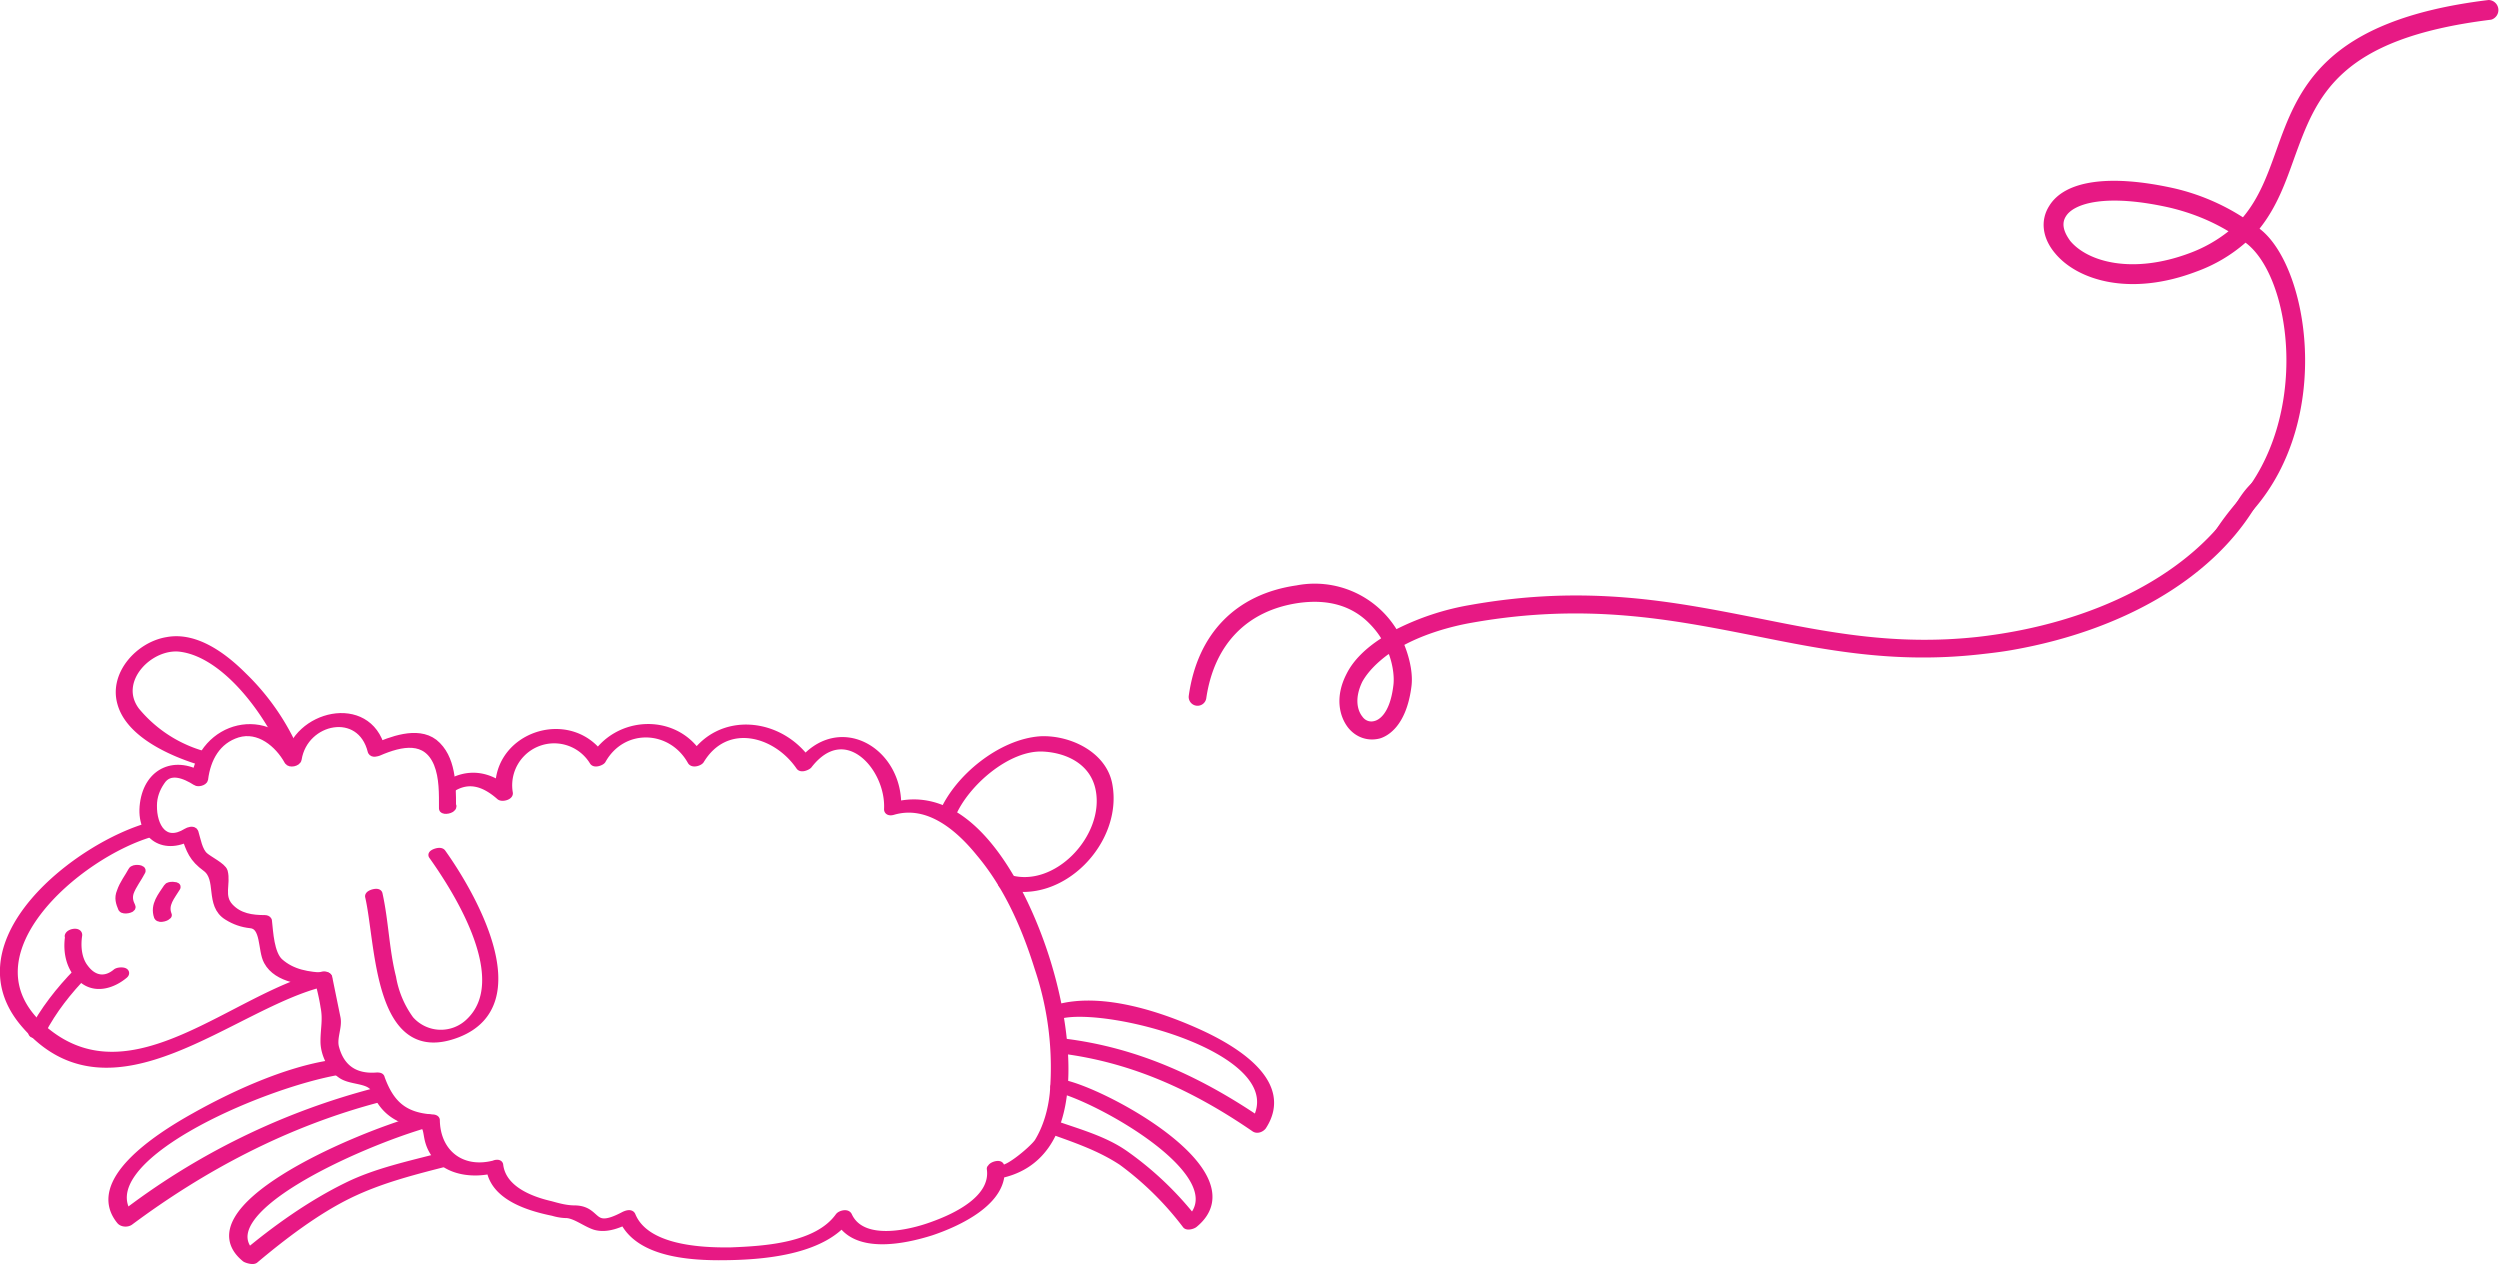 <svg id="Layer_2" xmlns="http://www.w3.org/2000/svg" viewBox="0 0 571.8 289.1"><defs><style>.cls-1{stroke:#e71984;stroke-linecap:round;stroke-linejoin:round;stroke-width:2px;fill:#e71984}.cls-2{fill:#e71984;stroke-width:0}</style></defs><g id="Milo_Sau"><path class="cls-1" d="M47.3 173A31 31 0 0 1 31 162.7c-5.3-7 3.2-15.7 10.5-14.6 10.5 1.5 20.3 15.3 24 24.4.3.8 2.3.3 2-.5a54.1 54.1 0 0 0-12-17.3c-4.3-4.3-10.7-9.2-17.2-8-6.3 1-12.3 7.5-10.5 14 1.9 7.2 12 11.5 18.4 13.4.8.2 2.3-1 1-1.3h0ZM217.6 186.3c3-7.2 12.7-15.8 21-15.4 6 .3 11.8 3.3 13 9.7 2.1 11-9.8 23.7-20.8 20.5-.8-.2-2.3 1-1.1 1.3 12.9 3.7 26.2-10.2 23.7-23-1.3-6.7-9.1-10.3-15.4-10-8.9.6-18.8 8.6-22.2 16.7-.4 1 1.5 1 1.9.2h0ZM239.7 258.1c5.8 2.1 11.7 4 17 7.5a71.5 71.5 0 0 1 14.7 14.5c.3.3 1.4 0 1.7-.3 13.9-11.5-21.2-30.3-30.3-31.9-.5 0-2.3.7-1.2.9 8.2 1.5 43 20.2 30 30.9l1.6-.3a74.5 74.5 0 0 0-16-15.3c-4.7-3.3-10.6-4.9-16-6.8-.4-.2-2.2.6-1.5.8h0ZM242.3 239.9c16.7 2 31 8.6 44.7 18 .5.4 1.3.1 1.7-.4 6.3-9.7-6.3-17.2-13.7-20.7-9.2-4.3-23-9-33.3-6-1.1.4-.8 1.6.4 1.3 10.8-3.2 55.7 8.3 44.7 25.2l1.7-.4c-14-9.6-28.6-16.4-45.5-18.4-.9-.1-2 1.2-.7 1.4h0ZM87.1 251c-22 5.7-41.1 16.1-57.5 28.3-.6.4-1.6.3-2-.2-7-8.6 8-18.6 17-23.6 8.7-4.9 21-10.6 31.6-12.1.3 0 1.8 1.4 1.5 1.4-18 3-58.7 20.5-47.9 33.8l-2-.2a160.9 160.9 0 0 1 58.6-28.7c1-.2 2.3.9.7 1.3h0ZM102.8 265.6c-7.8 2-15.6 3.9-23 7.5-7.6 3.7-15.3 9.6-21.6 14.9-.4.3-1.7-.1-2-.3C43.1 277 79.4 260.7 96 256c2.1-.6 3.8.3 2 .8-15.7 4.4-52.2 20.6-39.9 30.6-.7 0-1.3-.2-2-.3 6.9-5.8 15-11.6 23.4-15.7 6.7-3.3 14.4-4.9 21.6-6.8.6-.2 2.6.6 1.7.8h0ZM34.6 189c-16.5 4.4-45 26.5-28.8 45.2 19.8 23 47.3-4.7 68.4-9.6 1.2-.2.9-1.6-.3-1.4-20.1 4.6-43.4 29.2-63.5 12.8-20.8-17 7.5-41 24.6-45.7 1.2-.3.8-1.7-.4-1.4h0Z"/><path class="cls-1" d="M9.4 235.9c2.6-5 6.1-9.4 10-13.4.5-.5-1.4-.3-1.7 0-4 4.1-7.6 8.7-10.2 13.7-.2.4 1.6.2 1.9-.3h0ZM38.3 209.3c-1-2.5.8-4.4 2-6.4.2-.2-1.6-.4-1.9.1-1.3 2-3.1 4-2.2 6.6.3.6 2.1 0 2-.3h0ZM30 207.4c-.5-1-.8-2-.4-3.3.6-1.7 1.9-3.3 2.7-4.9.2-.4-1.7-.6-2 0-.8 1.5-2 3-2.6 4.8-.6 1.4-.2 2.5.3 3.7.3.5 2.2.1 2-.3h0Z"/><path class="cls-1" d="M15.9 214.1c-.6 3.8.3 7.8 3.5 10.1 2.9 2 6.5.7 8.9-1.3.9-.7-1-.8-1.6-.4-2.6 2.2-5.4 1.7-7.4-1-1.6-2-1.9-5-1.5-7.6.1-.8-1.8-.5-2 .2h0ZM103.1 180.3c4.2-2.8 8-1.2 11.3 1.7.4.4 2 0 1.9-.6a10.6 10.6 0 0 1 19.5-7.3c.3.5 1.6 0 1.8-.3 4.7-8.4 16-8 20.6.2.3.6 1.6.2 1.9-.2 5.8-9.6 17.4-6.6 22.9 1.4.3.5 1.5 0 1.8-.3 8.5-11 18.9.4 18.4 10.2 0 .5.7.4 1 .3 8.2-2.4 15.3 3.8 20 9.6 6.4 7.6 10.5 17 13.4 26.3a71.4 71.4 0 0 1 3.5 28.8c-.4 3.9-1.5 7.8-3.5 11.1-1 1.7-8.9 8.3-8.9 5.6l-2 .5c1 7-8 11.2-13.3 13.1-5.4 2-16.4 4.5-19.5-2.3-.3-.6-1.6-.2-1.9.2-5 7-17.1 7.7-24.8 8-7 .1-19.6-.5-22.8-8.2-.2-.6-1.2-.2-1.6 0-7.9 4.2-5.8-1.3-11.3-1.4-2 0-3.8-.5-5.6-1-4.8-1.1-11.1-3.6-11.8-9.2 0-.4-.9-.2-1-.1-7.7 2-13.4-2.7-13.5-10.2 0-.2-.4-.3-.6-.3-6.6-.4-9.8-3.2-12-9.3 0-.3-.5-.3-.8-.3-5 .4-8.3-1.8-9.6-6.5-.7-2.3.7-4.8.3-6.9l-1.9-9.3c-.1-.6-2 0-2 .6.5 2 1 4 1.3 6 .6 3 0 5 0 8 0 2.7 1.5 6 4 7.6 2.4 1.5 6.6.8 7.7 3.6 1 2.6 2.7 4.7 5.2 6 1.2.8 2.8 1 4.2 1.3 2.5.4 2.2 1.5 2.7 3.8 1.6 7 9.3 8.4 15.2 6.7l-1.1-.1c.8 6.5 8.9 8.9 14.3 10 1 .3 2.1.5 3.2.5 2.1.2 4.3 2 6.4 2.7 2.7.8 5.6-.5 8-1.7h-1.6c3.6 8.6 17.3 8.8 25 8.6 8.2-.2 21-1.5 26.3-8.9l-1.9.3c3.5 7.4 15 4.9 21 3 6-2 17-7 15.8-14.8 0-.6-1.9-.1-1.9.5v1.1c0 .3.7.3.8.3 21-3.3 16.4-32.7 12.2-47-4-14-16.4-42.9-35.8-37.1.4 0 .8.2 1.1.3.7-13-13.4-21.3-22-10l1.7-.4c-6.3-9.4-20.2-11-26.5-.8l1.8-.2c-5.3-9.5-19-9-24.3.3l1.8-.4c-7.3-11-25-4.8-23.2 8.5l1.8-.7c-4.3-3.9-9.3-4.7-14.2-1.4-1.1.7.6 1 1.1.5h0Z"/><path class="cls-1" d="M103.3 184.3c0-4.8 0-11-4.1-14.3-3.8-2.9-9.8-.5-13.5 1.1l1.4.2c-3-11.8-19.4-7.8-21 2.6l1.9-.4c-6.4-11.5-21.7-7.7-23.3 4.9l1.7-.6c-6.1-4-12.4-1.4-13.4 6-1 7.5 4.8 11 11 7.1h-1.6c1.2 3.6 1.8 5.3 4.8 7.5 3.5 2.6.6 8.5 4.9 11.1 1.6 1 3.3 1.6 5.2 1.8 3.5.3 2.6 6 4 8.5 2.2 4.1 8.4 4.6 12.4 4.7.7 0 2-1 .7-1-3.9-.2-7.6-.7-10.6-3.4-2.1-2-2.3-6.8-2.6-9.5 0-.2-.4-.3-.6-.3-3 0-6-.4-8.2-2.8-2.3-2.5-.6-5.4-1.3-8.1-.3-1.1-3.4-2.6-4.4-3.5-1.4-1.2-1.8-3.9-2.3-5.5-.2-.6-1.3-.2-1.6 0-5.3 3.3-8-1.3-7.9-6.2 0-2 .7-3.9 1.8-5.5 2-3.2 5.7-1.6 8.2 0 .4.3 1.6 0 1.7-.5.6-4.8 2.9-9 7.7-10.5 5-1.5 9.5 2.3 11.7 6.3.3.6 1.9.3 2-.4 1.5-9.3 14.6-12 17.1-1.8.2.5 1.1.2 1.4.1 5.3-2.3 11.1-3.5 13.7 2.7 1.3 3.2 1.2 7 1.2 10.3 0 .5 2 .2 2-.5h0Z"/><path class="cls-1" d="M84.5 205c2.5 10.7 1.8 38.4 20.1 31.3 17.4-6.8 3.4-31.4-3.6-41.2-.4-.5-2.2.2-2 .5 6.2 8.7 18.5 28.6 8.5 38.2a9.5 9.5 0 0 1-13.8-.5 23 23 0 0 1-4.1-9.7c-1.6-6.3-1.7-12.8-3.1-19.1-.1-.5-2 0-2 .5h0Z"/><path class="cls-2" d="M512 114.4c16.4-18.9 12.2-51 1.6-58.9a35.2 35.2 0 0 1-11.2 6.6c-15.2 5.8-27.2 2-32.3-4.1-3-3.5-3.5-7.6-1.4-10.9 3.6-5.9 14-7.3 28.7-4a50 50 0 0 1 15.6 6.6c3.7-4.4 5.6-9.6 7.6-15.2 5-14 10.7-29.9 48.6-34.5a2.3 2.3 0 0 1 .6 4.5c-35.1 4.3-39.9 17.5-45 31.5-2 5.6-4 11.3-8 16.3 11.1 8.4 17 43.2-1.4 64.3-13 14.9-13.1 9-3.4-2.2Zm-15.7-66.9c-14.6-3.3-22-1-23.8 2-1.4 2.2.3 4.6 1 5.6 4 4.8 14.2 7.7 27.3 2.8a32 32 0 0 0 8.9-5c-4-2.4-8.4-4.2-13.4-5.4Z"/><path class="cls-2" d="M460.6 148.6c-2.7.5-5.4.8-8.1 1.1-19.4 2.1-34.9-1-51.3-4.3-18.8-3.7-38.3-7.6-64.4-3-5.2.9-10.9 2.6-15.6 5.1 1.4 3.5 2 7 1.6 9.7-1.2 9-5.5 11.2-7.2 11.7-2.7.7-5.4-.2-7.2-2.4-2-2.5-3.2-7-.4-12.4 1.6-3.2 4.5-5.9 7.9-8.1-.8-1.3-1.7-2.4-2.8-3.5-4-4-9.4-5.5-16-4.6-11.9 1.7-19.4 9.5-21.2 21.8a2 2 0 0 1-4-.6c2-14.2 10.8-23.2 24.6-25.2a22 22 0 0 1 22.9 10 60 60 0 0 1 16.7-5.5c26.9-4.8 46.7-.8 66 3 16 3.2 31.2 6.3 50 4.3 27-3 49.4-14.6 59.8-31.3 4.8-7.6 9-6.5 3.5 2.2-10 16-30.1 27.6-54.8 32Zm-143 1c-2.6 1.9-4.7 4-6 6.3-1.8 3.7-1.2 6.5 0 8 .7 1 1.8 1.3 2.8 1 .8-.2 3.5-1.4 4.3-8.2.2-1.6 0-4.2-1-7Z"/></g></svg>